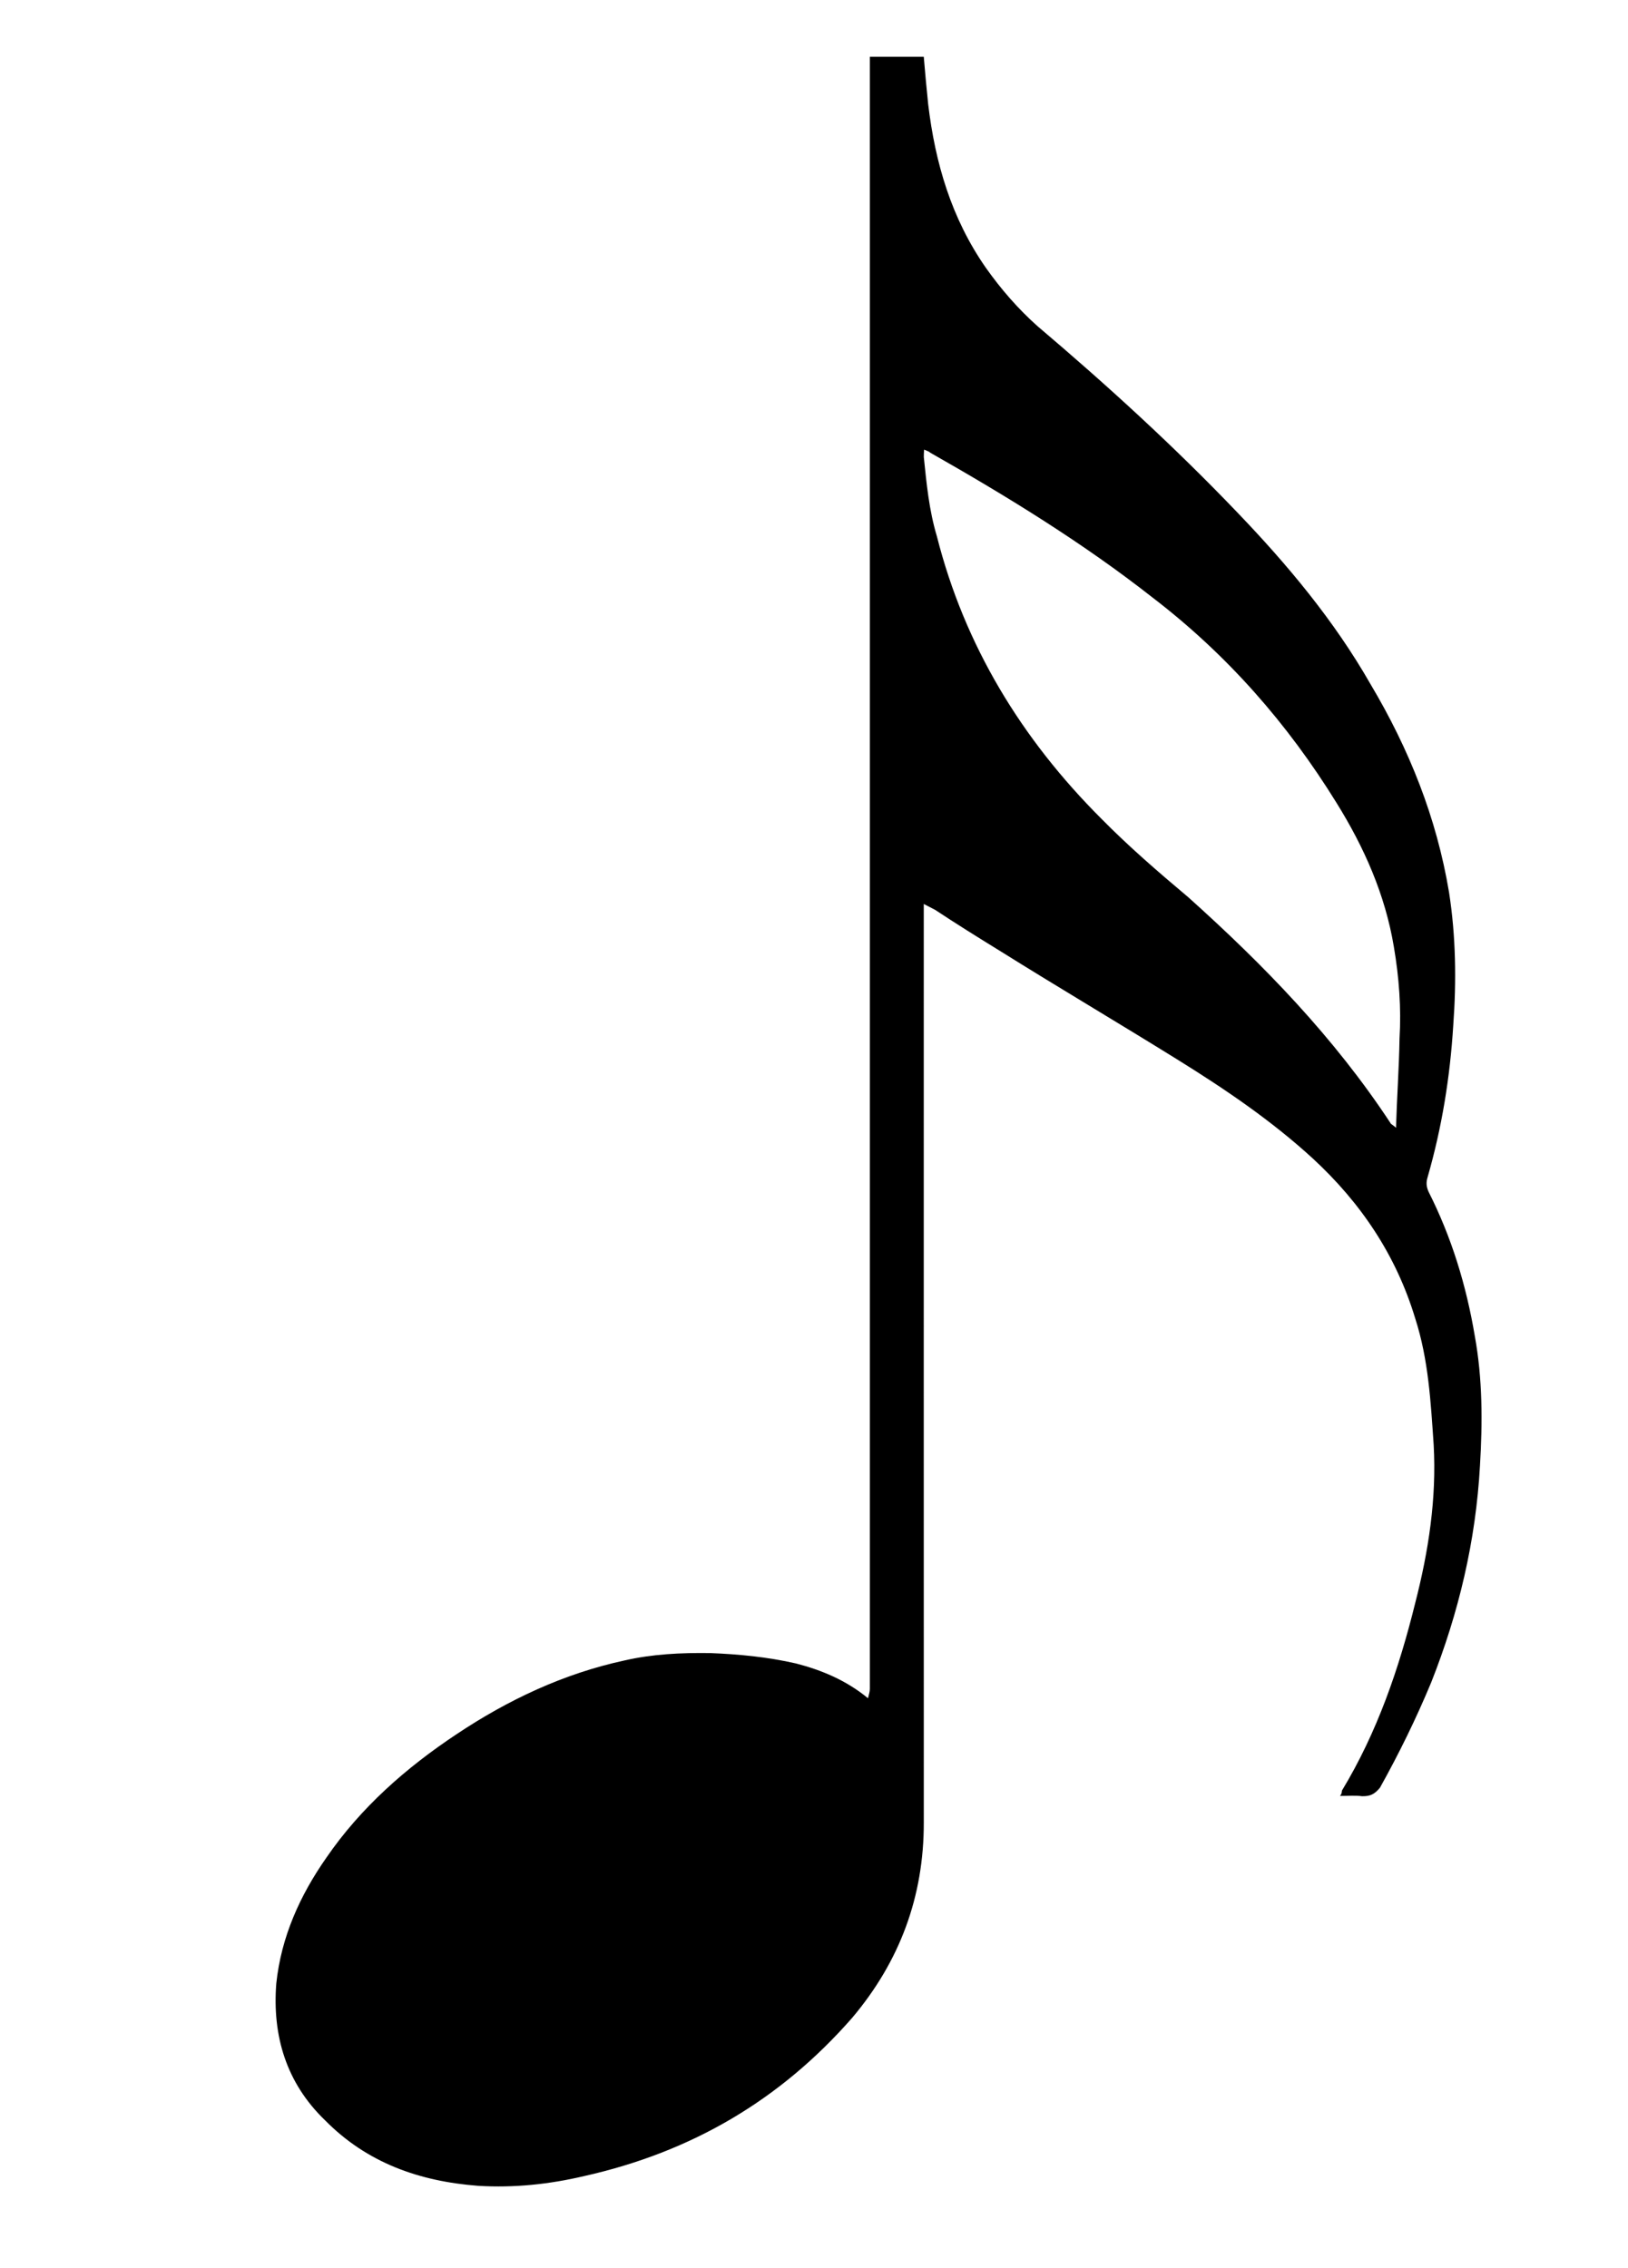<?xml version="1.0" encoding="utf-8"?>
<!-- Generator: Adobe Illustrator 16.0.0, SVG Export Plug-In . SVG Version: 6.00 Build 0)  -->
<!DOCTYPE svg PUBLIC "-//W3C//DTD SVG 1.1//EN" "http://www.w3.org/Graphics/SVG/1.1/DTD/svg11.dtd">
<svg version="1.1" id="Layer_1" xmlns="http://www.w3.org/2000/svg" xmlns:xlink="http://www.w3.org/1999/xlink" x="0px" y="0px"
	 width="134.345px" height="187.108px" viewBox="0 0 134.345 187.108" enable-background="new 0 0 134.345 187.108"
	 xml:space="preserve">
<g display="none">
	<path display="inline" fill-rule="evenodd" clip-rule="evenodd" d="M84.977,23.128c-1.088,3.118-2.394,6.023-4.465,8.536
		c-4.018,4.831-8.926,8.396-14.614,11.096c-5.946,2.926-12.264,4.383-18.825,4.881c-6.043,0.484-11.951-0.637-17.453-3.24
		c-0.325-0.105-0.578-0.232-0.967-0.485c-0.049,0.575-0.13,1.001-0.13,1.488c-0.021,44.895-0.033,89.78-0.043,134.69
		c0,0.095,0.075,0.199,0.116,0.299c-2.454,0-4.907,0-7.299,0c-0.155-0.625-0.231-1.294-0.231-1.932
		c-0.022-47.681-0.022-95.412-0.014-143.046c0.001-1.366-0.05-2.718,0.047-4.009c0.493-6.381,3.984-11.188,8.675-15.151
		c3.863-3.375,8.425-5.798,13.303-7.675c8.891-3.631,17.977-5.06,27.432-2.855c5.388,1.253,10.19,3.448,12.838,8.737
		c0.6,1.347,1.04,2.76,1.631,4.144C84.977,20.092,84.977,21.605,84.977,23.128z"/>
</g>
<g display="none">
	<path display="inline" fill-rule="evenodd" clip-rule="evenodd" d="M82.288,156.744c-0.164-4.271-0.274-8.543-0.271-12.943
		c0.021-34.5,0.098-69.039,0.107-103.568c0-7.09,0.011-14.256,0.114-21.34c0.059-2.791,0.009-5.65,0.009-8.638h-8.129
		c0.235,45.195,0.401,90.354,0.541,135.515c-3.557-1.279-6.791-2.742-10.128-3.679c-3.617-0.987-7.37-0.286-11.102,0.181
		c-9.389,1.248-18.099,4.354-25.655,9.951c-4.901,3.539-8.724,8.053-10.454,14.065c-1.577,5.204,0.432,11.232,4.893,14.469
		c5.548,3.974,11.788,5.364,18.376,5.235c13.674-0.201,25.731-4.383,35.394-14.247C79.899,167.65,82.502,162.721,82.288,156.744z
		 M72.556,158.208c-5.352,6.831-11.754,12.49-20.117,15.483c-5.11,1.89-10.429,3.532-15.721,4.938
		c-3.133,0.954-6.324,0.915-9.477-0.304c-3.229-1.224-4.374-3.635-3.25-6.765c0.455-1.463,1.445-3.065,2.439-4.215
		c6.673-7.19,15.383-11.098,24.287-14.652c3.896-1.653,7.784-3.083,12.033-3.51l0,0c0.215-0.126,4.218-0.211,4.674,0
		c1.154,0.21,2.474,0.429,3.565,0.985C74.116,151.568,74.787,155.34,72.556,158.208z"/>
	<path display="inline" fill-rule="evenodd" clip-rule="evenodd" d="M65.641,148.793"/>
</g>
<g display="none">
	<path display="inline" fill-rule="evenodd" clip-rule="evenodd" d="M10.658,66.504c0.186-2.272,0.344-4.66,0.521-7.092
		c0.515-7.632,1.378-15.267,3.415-22.728c0.875-3.397,1.989-6.724,3.992-9.784c1.291-2.17,2.236-4.595,3.787-6.638
		c4.121-5.212,9.746-8.147,16.414-9.156c8.137-1.271,15.629,0.456,22.031,5.683c12.188,9.67,10.965,26.826-2.233,35.284
		c-11.979,7.713-29.183,5.051-37.329-6.603c-0.075-0.161-0.242-0.204-0.462-0.53c-0.417,3.072-0.904,5.884-1.163,8.716
		c-1.479,13.348-1.488,26.682-0.809,40.017c0.621,10.493,1.6,20.967,3.207,31.409c0.085,0.712,0.499,1.032,1.119,1.209
		c13.227,3.278,25.693,8.206,37.454,14.852c8.003,4.54,15.739,9.523,23.547,14.299c0.407,0.253,0.678,0.449,1.364,0.924
		c-0.338-2.18-0.639-4.194-0.92-6.122c-1.652-12.371-2.857-24.79-3.58-37.243C80.14,99.217,80.019,85.432,80.8,71.558
		c0.278-5.201,0.358-10.527,1.36-15.667c0.854-4.655,2.931-9.005,6.39-12.623c10.465-10.838,29.586-10.779,39.86,0.334
		c9.509,10.105,7.34,25.203-4.706,32.928c-10.738,6.828-25.118,5.592-34.446-3.079c-0.198-0.171-0.425-0.325-0.731-0.664
		c-0.125,1.975-0.18,3.743-0.316,5.456c-0.475,15.65-0.045,31.209,1.315,46.756c1.521,18.49,4.173,36.818,7.66,55.02
		c0.529,2.968,0.099,3.997-2.554,5.53c-0.66,0-1.359,0-2.021,0c-1.132-0.648-2.222-1.297-3.351-2.056
		c-5.304-3.546-10.681-7.06-16.062-10.522c-15.92-9.998-32.621-18.071-51.089-22.182c-1.531-0.382-2.644-1.343-3.064-2.852
		c-0.904-3.478-2.011-6.92-2.661-10.399c-3.148-14.604-4.444-29.493-5.248-44.41c-0.138-2.852-0.294-5.704-0.479-8.595
		C10.658,78.576,10.658,72.579,10.658,66.504z M23.581,134.222c0.75,3.104,1.456,5.94,2.126,8.739
		c0.252,0.796,0.692,1.205,1.544,1.434c9.114,2.291,17.778,5.403,26.245,9.286c11.742,5.41,22.678,12.06,33.307,19.04
		c0.405,0.376,0.823,0.567,1.492,1.009c-0.357-2.445-0.825-4.699-1.206-6.881c-0.052-0.287-0.325-0.499-0.661-0.671
		c-11.79-7.965-23.596-15.779-36.467-22.009C41.625,140.172,33.002,136.782,23.581,134.222z"/>
</g>
<g display="none">
	<path display="inline" fill-rule="evenodd" clip-rule="evenodd" d="M77.509,145.618c0-45.091,0-90.13,0-135.319
		c0.855,0,1.572-0.062,2.445,0.043c0.082,0.005,0.271,0.225,0.463,0.43c1.328,3.08,2.691,6.158,4.15,9.236
		c2.287,5.051,4.643,10.021,7.014,15.049c1.525,3.283,3.563,6.287,5.85,9.115c2.23,2.78,4.412,5.602,6.645,8.375
		c2.473,3.176,5.045,6.379,7.545,9.541c2.461,3.205,5.115,6.283,6.914,9.91c2.414,4.596,4.145,9.443,4.883,14.622
		c0.684,3.72,0.697,7.528,0.197,11.31c-0.488,4.512-1.291,8.994-2.578,13.391c-1.066,3.971-2.307,7.818-4.133,11.572
		c-0.682,1.367-1.533,2.739-2.768,3.711c-0.564,0.492-1.146,0.546-1.775,0.247c-0.564-0.247-0.717-0.856-0.551-1.419
		c0.045-0.563,0.111-1.232,0.424-1.807c1.846-4.275,3.168-8.621,4.084-13.172c1.275-6.367,1.98-12.735,1.299-19.229
		c-0.176-3.125-1.113-6.143-2.381-9.023c-1.156-2.74-2.756-5.313-4.475-7.676c-2.215-2.865-4.711-5.395-7.332-7.748
		c-3.098-2.762-6.414-5.2-9.895-7.43c-1.953-1.307-3.982-2.539-6.211-3.665c-1.73-0.929-3.67-1.292-5.779-1.479
		c0,0.423,0,0.823,0,1.179c0,33.115,0,66.285,0.002,99.395c0,2.733-0.404,5.347-1.396,7.865c-1.252,2.903-2.883,5.661-5.143,7.899
		c-2.182,2.23-4.509,4.463-7.059,6.157c-2.469,1.864-5.332,3.304-8.15,4.761c-3.039,1.578-6.341,2.61-9.7,3.416
		c-4.232,0.97-8.55,1.401-12.892,0.866c-3.782-0.444-7.338-1.404-10.463-3.625c-4.453-3.271-6.248-7.658-5.561-13.095
		c0.438-4.513,2.465-8.35,5.355-11.887c2.603-3.189,5.716-5.907,9.116-8.262c3.794-2.58,7.958-4.583,12.268-6.122
		c5.113-1.754,10.365-2.685,15.803-2.361c3.672,0.256,7.34,1.083,10.515,2.909C75.326,143.943,76.376,144.8,77.509,145.618z"/>
</g>
<g>
	<path fill-rule="evenodd" clip-rule="evenodd" d="M76.231,74.581c0,0.549,0,0.951,0,1.335c0,24.844-0.004,49.63,0.002,74.432
		c0.012,6.134-1.986,11.483-5.918,16.137c-5.918,6.755-13.219,11.059-22.121,13.05c-2.887,0.679-5.781,0.979-8.724,0.802
		c-4.881-0.372-9.188-1.899-12.649-5.41c-3.195-3.075-4.359-6.961-4.021-11.289c0.406-3.836,1.944-7.249,4.137-10.381
		c2.831-4.124,6.57-7.413,10.739-10.181c4.261-2.839,8.827-4.993,13.835-6.079c2.333-0.536,4.684-0.647,7.113-0.613
		c2.309,0.092,4.68,0.311,7.068,0.857c2.072,0.539,4.104,1.36,5.936,2.868c0.092-0.38,0.152-0.547,0.152-0.779
		c0-0.316,0-0.696,0-1.024c0-44.031,0-88.095,0-132.127c0-0.492,0-0.936,0-1.494c1.516,0,2.888,0,4.451,0
		c0.111,1.316,0.228,2.611,0.363,3.91c0.58,4.857,1.917,9.412,4.749,13.482c1.268,1.793,2.652,3.381,4.251,4.813
		c5.777,4.898,11.285,9.924,16.494,15.369c4.15,4.322,8,8.923,11.007,14.182c3.187,5.352,5.454,11.016,6.481,17.173
		c0.566,3.628,0.615,7.334,0.35,10.963c-0.266,4.3-0.94,8.456-2.124,12.563c-0.126,0.424-0.101,0.76,0.085,1.182
		c1.898,3.754,3.11,7.717,3.814,11.893c0.643,3.52,0.645,7.125,0.428,10.707c-0.342,6.197-1.753,12.142-4.023,17.876
		c-1.252,3.011-2.656,5.87-4.229,8.691c-0.452,0.548-0.811,0.716-1.489,0.702c-0.525-0.076-1.182-0.021-1.809-0.021
		c0.143-0.178,0.156-0.335,0.158-0.44c2.914-4.811,4.713-10.077,6.047-15.472c1.104-4.291,1.773-8.635,1.524-13.059
		c-0.241-3.508-0.423-7.023-1.524-10.432c-1.578-5.213-4.477-9.521-8.445-13.185c-3.383-3.104-7.207-5.701-11.133-8.139
		c-4.957-3.079-9.844-5.961-14.725-9.014c-1.797-1.105-3.594-2.227-5.313-3.364C76.889,74.92,76.649,74.8,76.231,74.581z
		 M76.256,37.096c-0.015,0.301-0.024,0.465-0.022,0.606c0.226,2.192,0.43,4.377,1.078,6.54c2.283,9.01,6.98,16.719,13.57,23.3
		c2.283,2.317,4.689,4.39,7.186,6.491c6.25,5.607,12.021,11.553,16.671,18.613c0.006,0.086,0.261,0.192,0.462,0.402
		c0.076-2.551,0.25-4.932,0.29-7.369c0.149-2.504-0.036-5.031-0.466-7.557c-0.714-4.301-2.451-8.219-4.737-11.891
		c-4.013-6.494-8.985-12.186-15.146-16.908c-5.747-4.512-11.996-8.35-18.378-11.976C76.661,37.24,76.552,37.223,76.256,37.096z"/>
</g>
<g display="none">
	<path display="inline" fill-rule="evenodd" clip-rule="evenodd" d="M123.963,124.291c-0.19,2.327-0.404,4.728-0.521,7.131
		c-0.517,7.717-1.426,15.391-3.422,22.854c-0.931,3.416-2.048,6.762-4.002,9.795c-1.37,2.186-2.24,4.684-3.796,6.675
		c-4.148,5.283-9.846,8.235-16.503,9.251c-8.103,1.276-15.615-0.461-22.027-5.682c-12.215-9.757-10.999-27.049,2.238-35.514
		c11.979-7.717,29.218-5.078,37.412,6.639c0.076,0.145,0.165,0.227,0.463,0.533c0.4-3.046,0.829-5.872,1.166-8.737
		c1.408-13.404,1.447-26.812,0.767-40.222c-0.579-10.551-1.637-21.083-3.215-31.54c-0.117-0.759-0.457-1.038-1.152-1.181
		c-13.181-3.331-25.712-8.285-37.504-14.969c-7.979-4.565-15.733-9.576-23.559-14.379c-0.407-0.248-0.679-0.493-1.367-0.885
		c0.346,2.192,0.641,4.174,0.883,6.156c1.699,12.396,2.903,24.883,3.627,37.363c0.842,13.858,0.997,27.764,0.214,41.628
		c-0.279,5.273-0.358,10.586-1.363,15.763c-0.857,4.716-2.938,9.09-6.405,12.685c-10.487,10.923-29.651,10.796-39.948-0.295
		c-9.53-10.202-7.356-25.384,4.716-33.064c10.763-6.952,25.189-5.683,34.524,3.053c0.167,0.13,0.426,0.327,0.747,0.625
		c0.11-1.942,0.166-3.678,0.304-5.473c0.476-15.698,0.045-31.31-1.319-46.943c-1.524-18.573-4.183-37.007-7.677-55.324
		c-0.531-2.94-0.1-4.019,2.558-5.561c0.663,0,1.364,0,2.026,0c1.135,0.7,2.227,1.347,3.357,2.093
		c5.316,3.539,10.705,7.116,16.099,10.598c15.936,10.054,32.689,18.129,51.125,22.305c1.611,0.336,2.728,1.307,3.149,2.848
		c0.869,3.475,1.939,6.936,2.666,10.391c3.101,14.746,4.455,29.656,5.26,44.656c0.075,2.867,0.291,5.736,0.479,8.631
		C123.963,112.195,123.963,118.225,123.963,124.291z M111.013,56.24c-0.829-3.078-1.459-5.904-2.131-8.703
		c-0.26-0.841-0.693-1.265-1.547-1.482C98.2,43.75,89.504,40.578,81.03,36.674c-11.768-5.354-22.729-12.041-33.381-19.102
		c-0.405-0.337-0.825-0.572-1.495-1.014c0.344,2.492,0.827,4.73,1.209,6.959c0.052,0.246,0.325,0.503,0.663,0.633
		c11.815,8.01,23.614,15.855,36.478,22.096C92.865,50.334,101.569,53.709,111.013,56.24z"/>
</g>
<g display="none">
	<path display="inline" fill-rule="evenodd" clip-rule="evenodd" d="M17.959,167.211c1.087-3.101,2.378-5.988,4.44-8.566
		c3.945-4.725,8.826-8.356,14.475-11.04c5.815-2.909,12.1-4.294,18.496-4.769c6.037-0.481,11.866,0.635,17.316,3.159
		c0.299,0.167,0.547,0.293,1,0.46c0.057-0.571,0.102-0.983,0.102-1.393c0.01-44.731,0.016-89.367,0.016-134.082
		c0-0.125-0.021-0.225-0.053-0.283c2.344,0,4.764,0,7.184,0c0.092,0.613,0.168,1.243,0.168,1.91
		c0.022,47.468,0.022,94.932,0.013,142.385c-0.001,1.36,0.05,2.617-0.046,3.988c-0.486,6.339-3.912,11.124-8.506,15.066
		c-3.893,3.355-8.377,5.767-13.176,7.632c-8.77,3.61-17.757,5.032-27.138,2.84c-5.315-1.311-10.053-3.513-12.665-8.689
		c-0.592-1.339-1.027-2.744-1.626-4.12C17.959,170.231,17.959,168.683,17.959,167.211z"/>
</g>
</svg>
